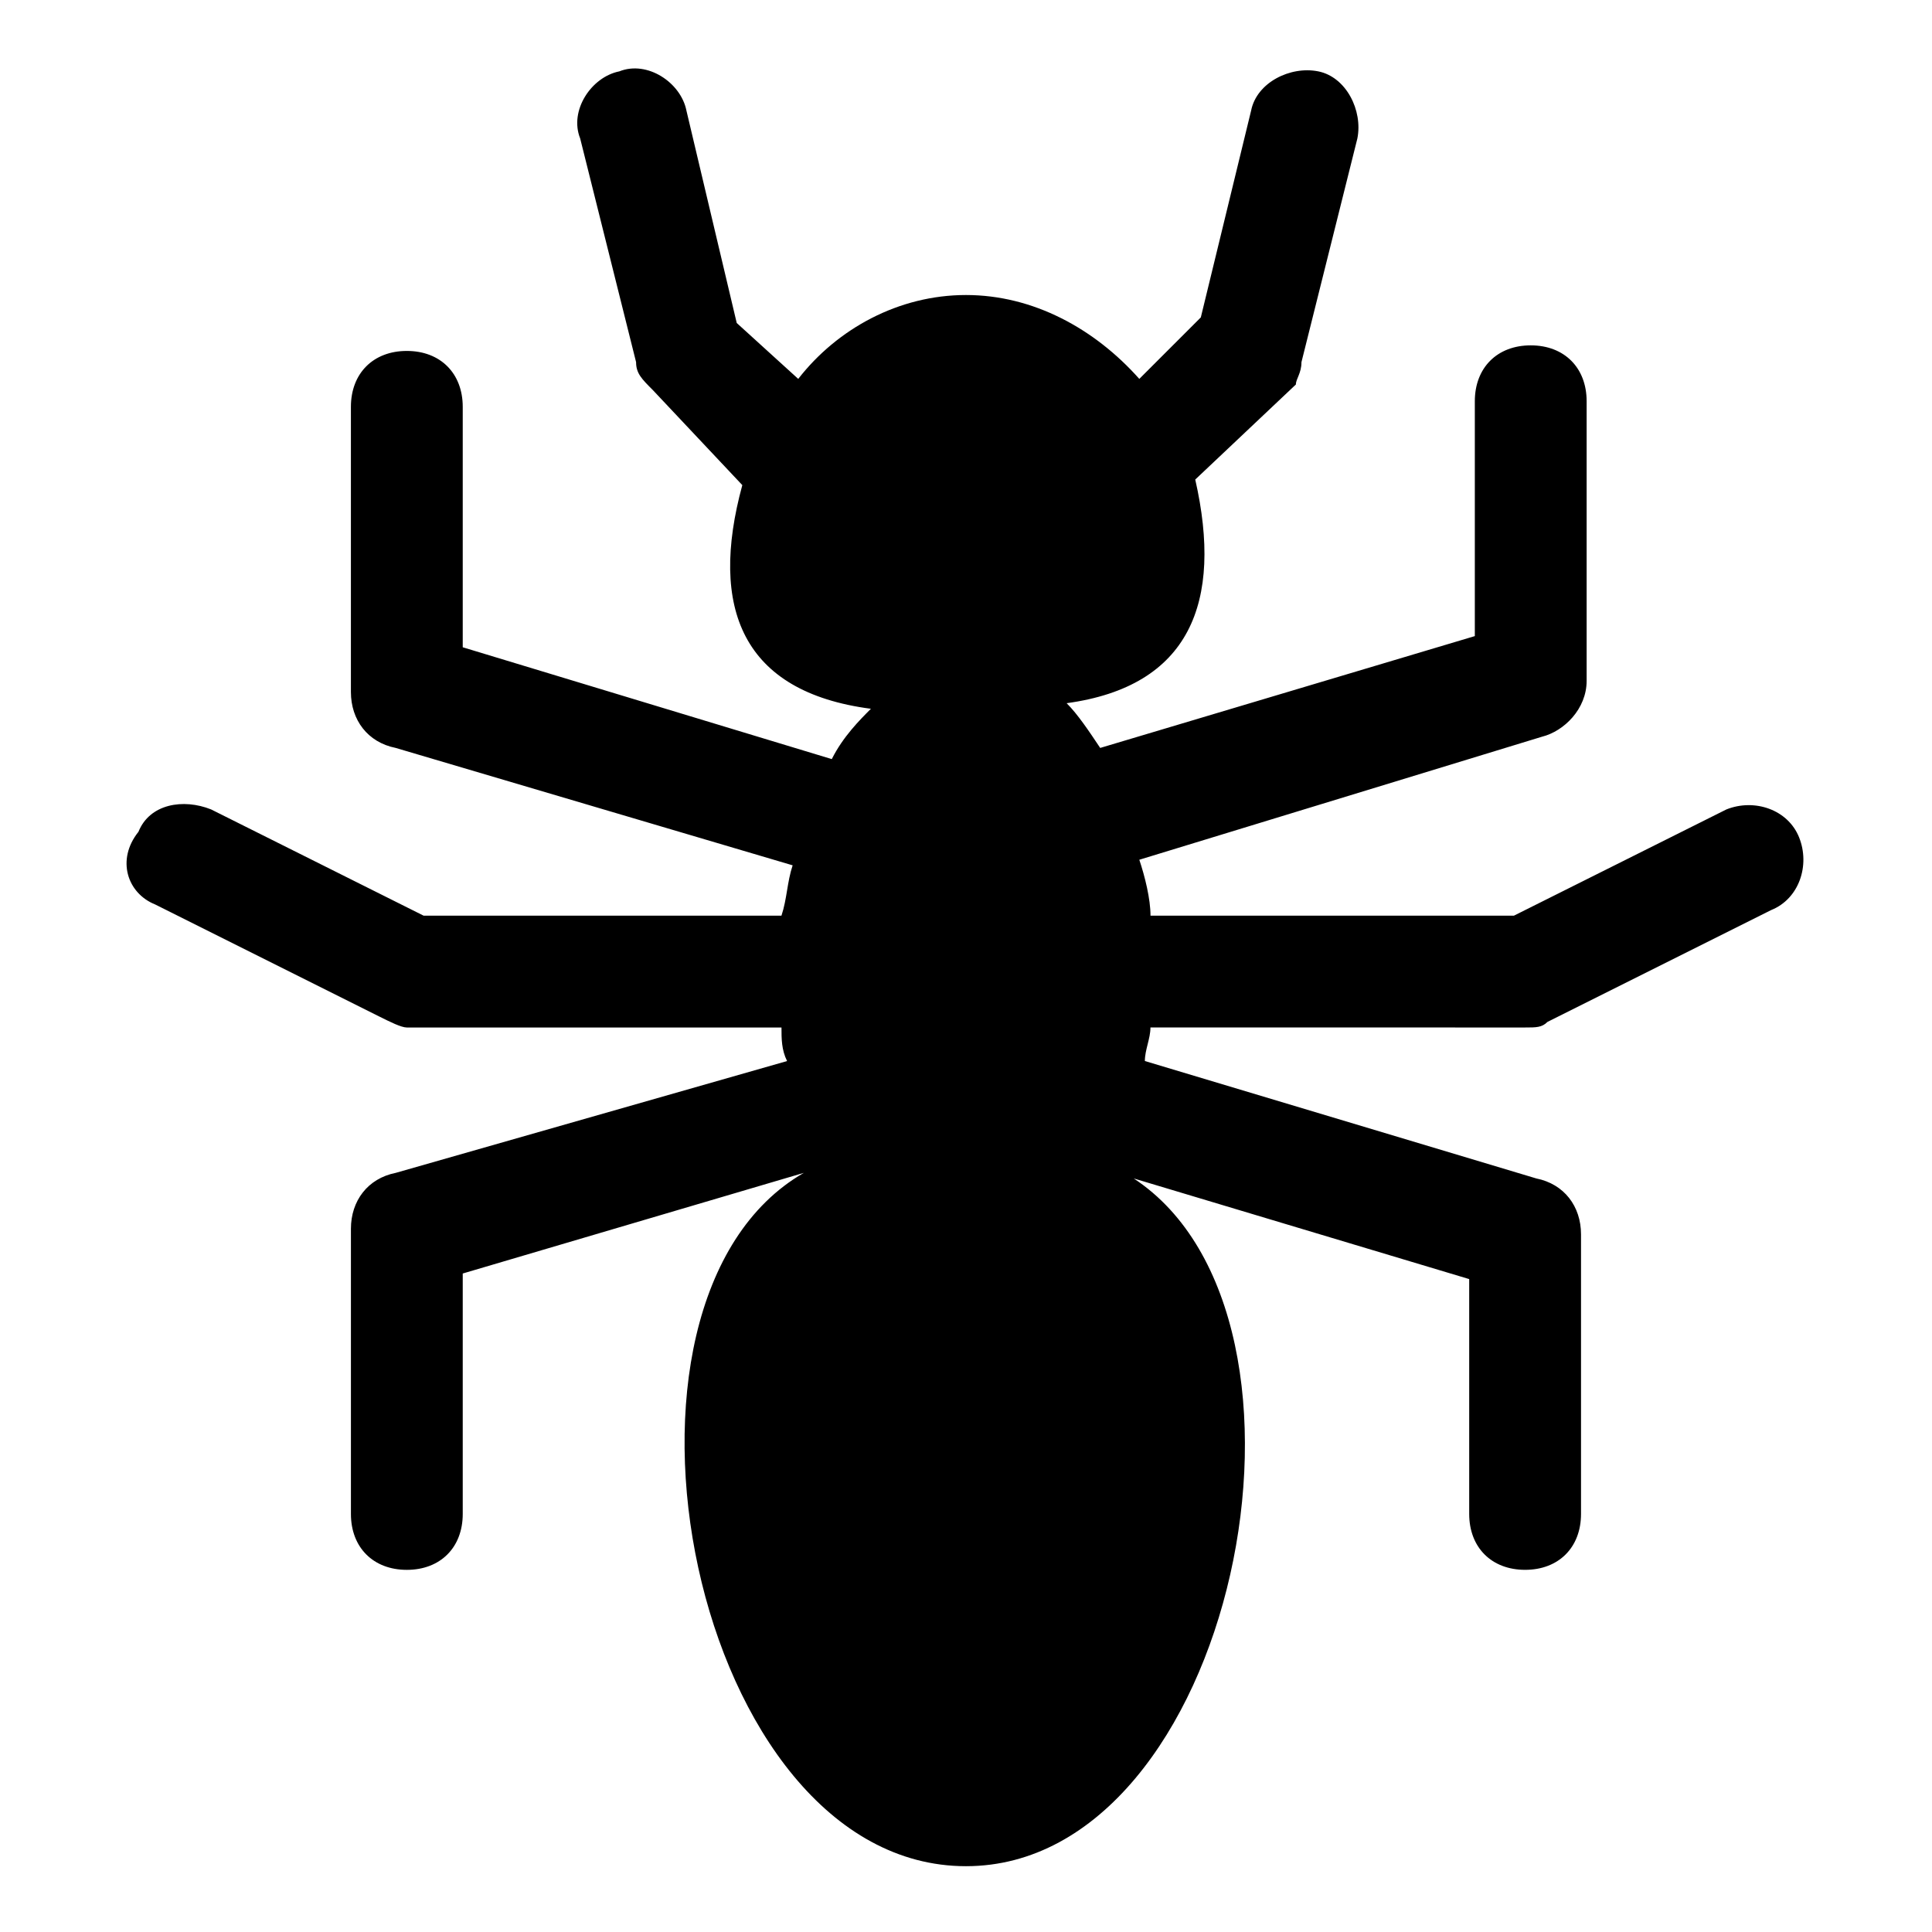 <?xml version="1.0" encoding="UTF-8"?>
<!-- Uploaded to: ICON Repo, www.iconrepo.com, Generator: ICON Repo Mixer Tools -->
<svg fill="#000000" width="800px" height="800px" version="1.1" viewBox="144 144 512 512" xmlns="http://www.w3.org/2000/svg">
 <path d="m185.14 383.7 59.273 29.637c2.965 1.48 5.926 2.961 7.41 2.961h99.281c0 2.965 0 5.926 1.48 8.891l-103.73 29.637c-7.41 1.48-11.855 7.41-11.855 14.816v75.57c0 8.891 5.926 14.816 14.816 14.816s14.816-5.926 14.816-14.816v-63.719l90.391-26.672c-59.273 34.082-29.637 183.74 42.973 183.74 71.125 0 100.76-145.21 44.453-182.26l88.906 26.672v62.234c0 8.891 5.926 14.816 14.816 14.816s14.816-5.926 14.816-14.816v-74.09c0-7.41-4.445-13.336-11.855-14.816l-103.73-31.117c0-2.965 1.48-5.926 1.48-8.891l99.293 0.004c2.965 0 4.445 0 5.926-1.48l59.273-29.637c7.41-2.965 10.371-11.855 7.41-19.262-2.965-7.41-11.855-10.371-19.262-7.41l-56.309 28.152h-96.316c0-4.445-1.48-10.371-2.965-14.816l106.69-32.598c5.926-1.48 11.855-7.41 11.855-14.816v-74.09c0-8.891-5.926-14.816-14.816-14.816-8.891 0-14.816 5.926-14.816 14.816v62.234l-99.281 29.637c-2.965-4.445-5.926-8.891-8.891-11.855 32.598-4.445 41.488-26.672 34.082-59.273l26.672-25.191c-0.004-1.48 1.477-2.961 1.477-5.926l14.816-59.273c1.48-7.41-2.965-16.301-10.371-17.781-7.41-1.48-16.301 2.965-17.781 10.371l-13.336 54.828-16.301 16.301c-11.855-13.336-28.152-22.227-45.934-22.227s-34.082 8.891-44.453 22.227l-16.301-14.816-13.336-56.309c-1.48-7.41-10.371-13.336-17.781-10.371-7.41 1.48-13.336 10.371-10.371 17.781l14.816 59.273c0 2.965 1.48 4.445 4.445 7.41l23.707 25.184c-8.891 32.598 0 54.828 34.082 59.273-2.965 2.965-7.41 7.41-10.371 13.336l-97.801-29.637v-63.715c0-8.891-5.926-14.816-14.816-14.816-8.891-0.004-14.82 5.926-14.82 14.816v75.57c0 7.41 4.445 13.336 11.855 14.816l105.21 31.117c-1.48 4.445-1.48 8.891-2.965 13.336l-94.832 0.004-56.309-28.152c-7.41-2.965-16.301-1.48-19.262 5.926-5.93 7.406-2.965 16.297 4.441 19.262z"/>
</svg>